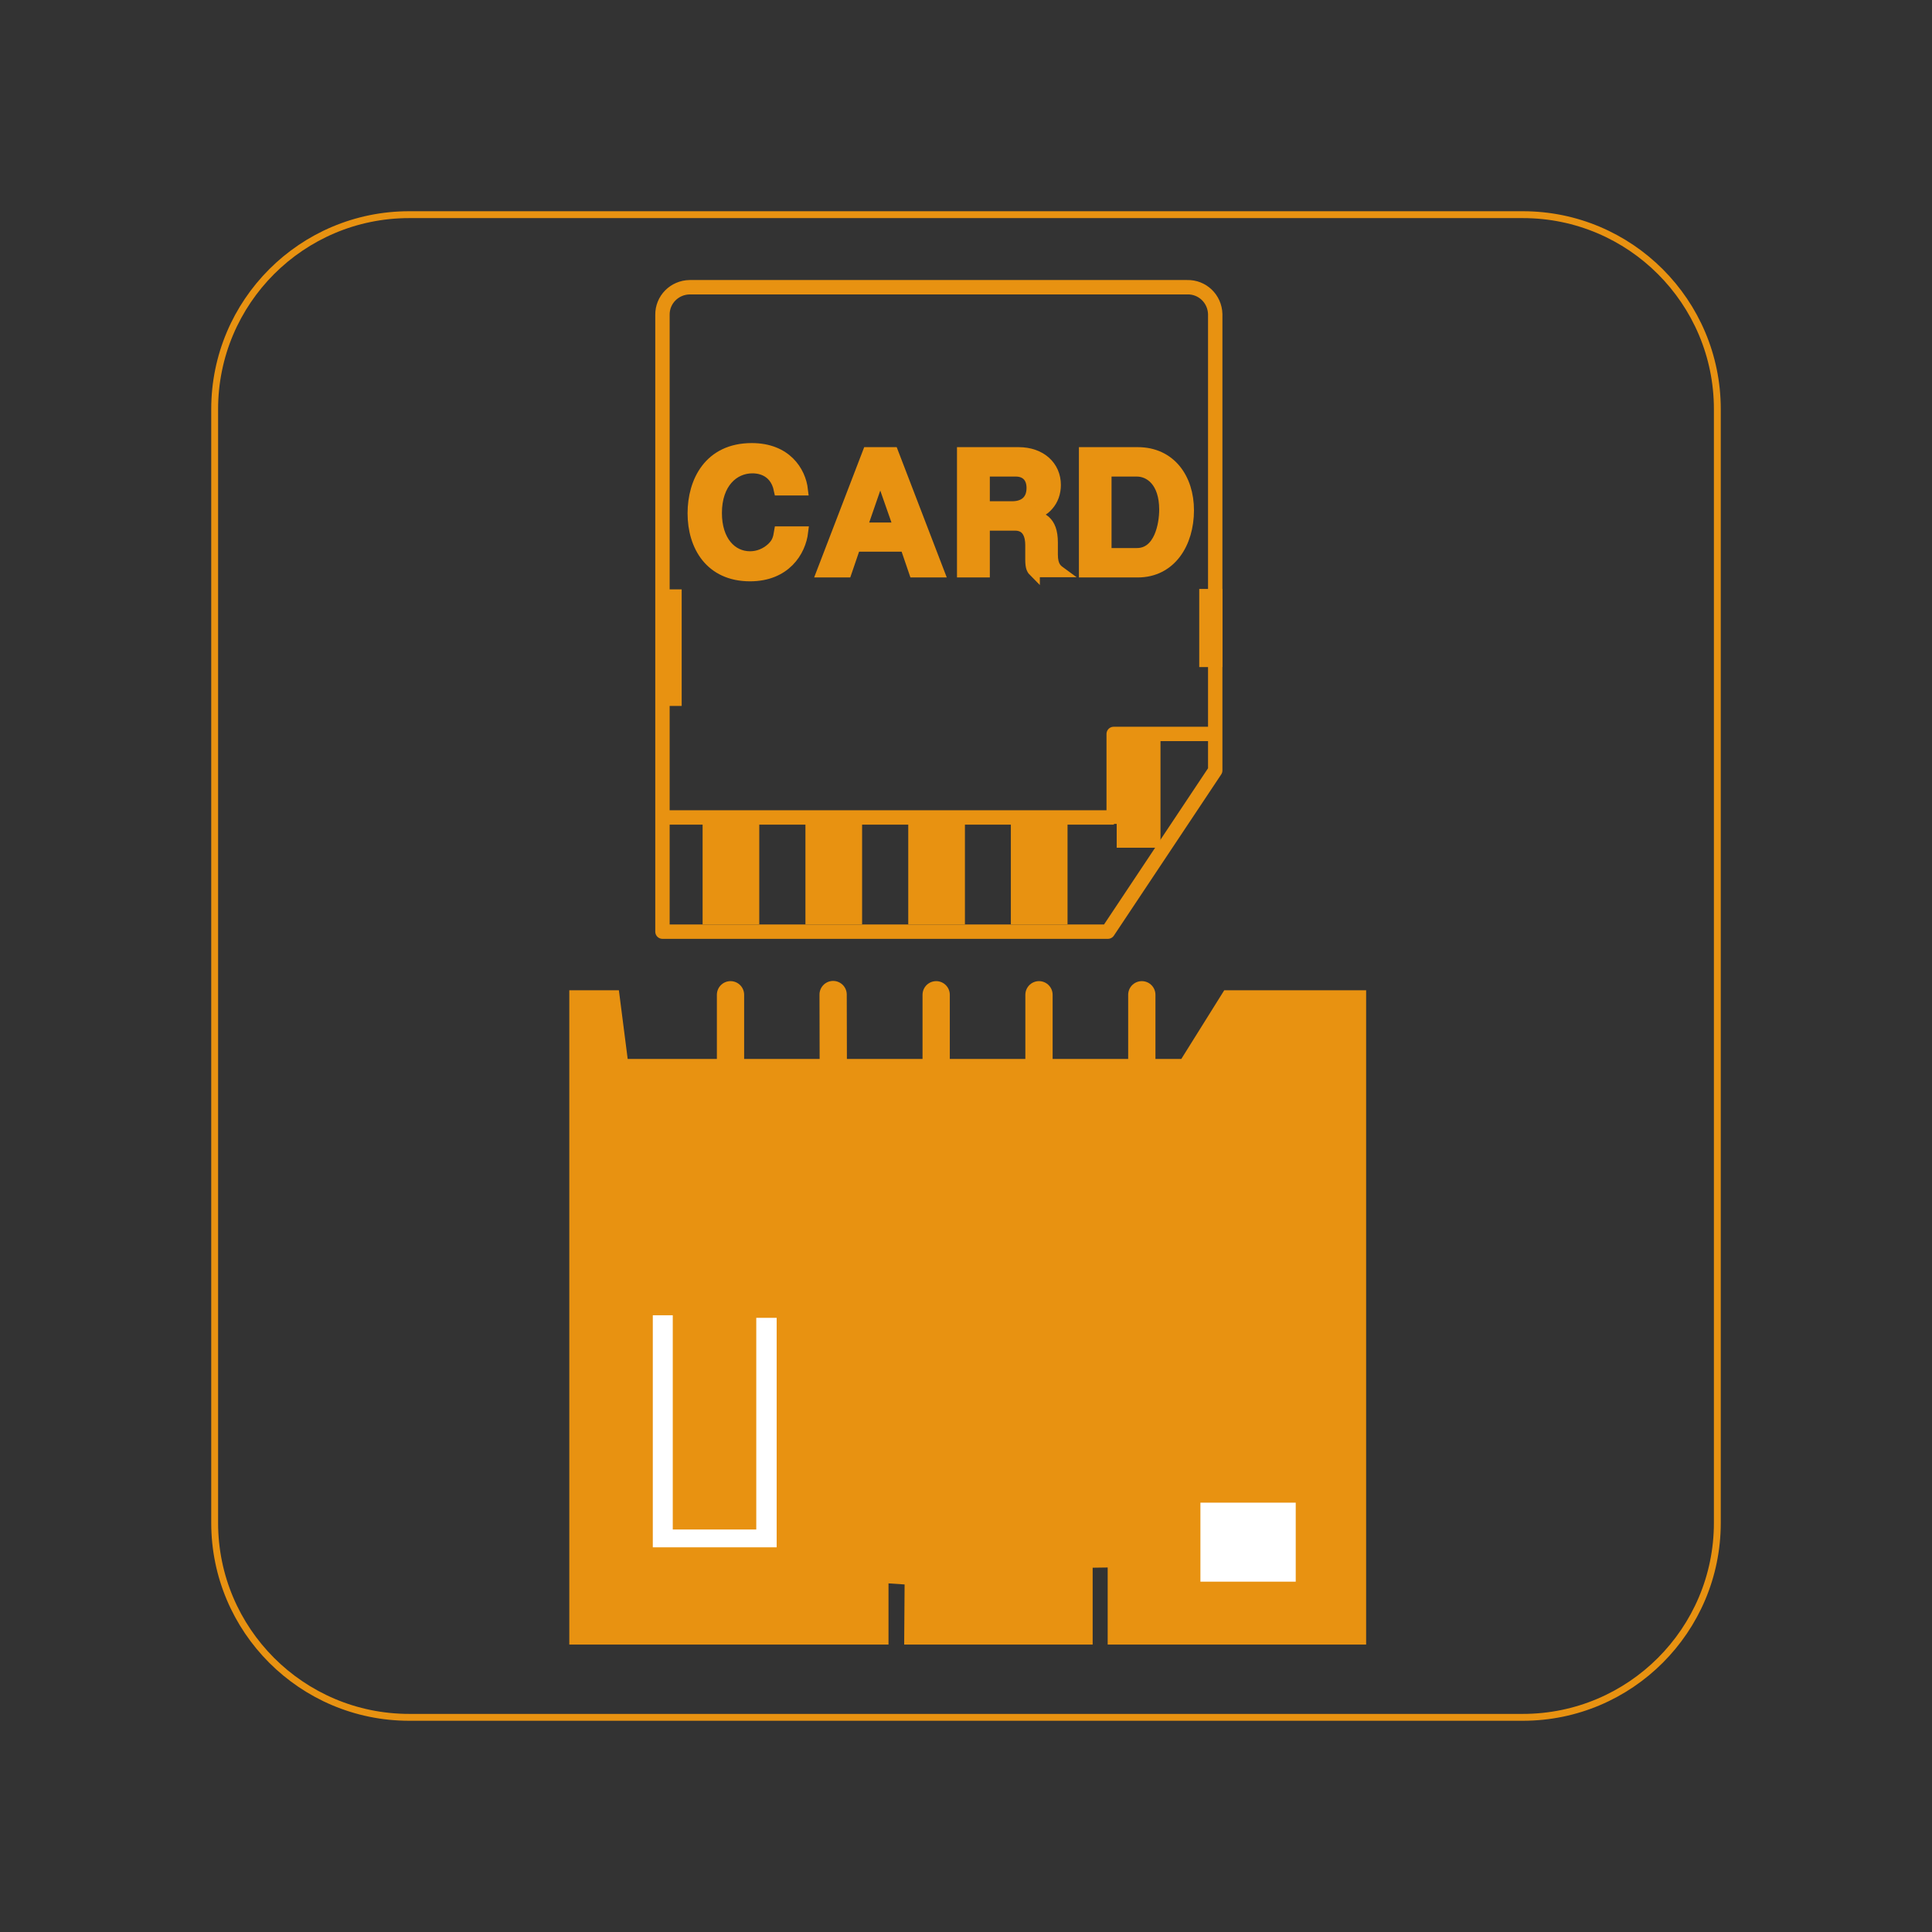 <?xml version="1.0" encoding="utf-8"?>
<!-- Generator: Adobe Illustrator 25.4.2, SVG Export Plug-In . SVG Version: 6.00 Build 0)  -->
<svg version="1.1" id="レイヤー_1" xmlns="http://www.w3.org/2000/svg" xmlns:xlink="http://www.w3.org/1999/xlink" x="0px"
	 y="0px" viewBox="0 0 90 90" style="enable-background:new 0 0 90 90;" xml:space="preserve">
<rect x="0" y="0" width="90" height="90" fill="#333333" stroke="none"/>
<style type="text/css">
	.st0{fill:none;stroke:#E89211;stroke-width:0.32;stroke-miterlimit:10;}
	.st1{fill:#E89211;}
	.st2{fill:none;}
	.st3{fill:#FFFFFF;}
	.st4{fill:none;stroke:#E89211;stroke-width:0.73;stroke-linecap:round;stroke-miterlimit:10;}
	.st5{fill:none;stroke:#E89211;stroke-width:1.27;stroke-linecap:round;stroke-miterlimit:10;}
	.st6{fill:none;stroke:#E89211;stroke-width:0.77;stroke-linecap:round;stroke-miterlimit:10;}
	.st7{fill:none;stroke:#E89211;stroke-width:0.67;stroke-miterlimit:10;}
	.st8{fill:none;stroke:#E89211;stroke-width:0.67;stroke-linejoin:round;}
	.st9{fill:none;stroke:#E89211;stroke-width:0.67;stroke-linecap:round;stroke-linejoin:round;}
	.st10{fill:#E89211;stroke:#E89211;stroke-width:0.5;stroke-miterlimit:10;}
</style>
<g>
	<path class="st0" d="M19.06,10h51.88c5,0,9.06,4.06,9.06,9.06v51.88c0,5-4.06,9.06-9.06,9.06H19.06c-5,0-9.06-4.06-9.06-9.06V19.06
		C10,14.06,14.06,10,19.06,10z"/>
	<polygon class="st1" points="63.64,46.13 57.03,46.13 55.03,49.33 29.24,49.33 28.83,46.13 26.52,46.13 26.52,76.61 41.39,76.61 
		41.39,73.76 42.14,73.81 42.12,76.61 50.9,76.61 50.9,73.03 51.6,73.02 51.6,76.61 63.64,76.61 	"/>
	<rect x="62.03" y="52.18" class="st2" width="0.69" height="5.49"/>
	<rect x="62.03" y="63.87" class="st2" width="0.69" height="5.49"/>
	<polygon class="st3" points="36.18,61.39 35.23,61.39 35.23,71.25 31.34,71.25 31.34,61.27 30.41,61.27 30.41,71.36 30.41,71.36 
		30.41,72.08 36.18,72.08 	"/>
	<path class="st4" d="M31.26,50.73"/>
	<path class="st4" d="M31.26,46.35"/>
	<line class="st5" x1="53.19" y1="46.34" x2="53.19" y2="50.73"/>
	<line class="st5" x1="34.03" y1="46.34" x2="34.03" y2="50.73"/>
	<line class="st5" x1="38.81" y1="46.33" x2="38.82" y2="50.73"/>
	<path class="st4" d="M38.23,50.73"/>
	<line class="st5" x1="43.61" y1="46.34" x2="43.61" y2="50.73"/>
	<line class="st5" x1="48.4" y1="46.34" x2="48.4" y2="50.73"/>
	<path class="st6" d="M55.65,51.17"/>
	<rect x="55.92" y="70" class="st3" width="4.44" height="3.68"/>
	<rect x="52.02" y="34.19" class="st1" width="2.04" height="5.3"/>
	<rect x="32.73" y="38.31" class="st1" width="2.64" height="4.75"/>
	<rect x="37.52" y="38.31" class="st1" width="2.64" height="4.75"/>
	<rect x="42.31" y="38.31" class="st1" width="2.64" height="4.75"/>
	<rect x="47.09" y="38.31" class="st1" width="2.64" height="4.75"/>
	<line class="st7" x1="30.53" y1="38.08" x2="51.89" y2="38.08"/>
	<polyline class="st8" points="51.88,38.38 51.88,34.19 51.89,34.19 56.62,34.19 	"/>
	<path class="st9" d="M56.61,14.69v21.2l-5,7.51H30.86V14.67c-0.01-0.71,0.56-1.28,1.27-1.29c0,0,0,0,0,0H55.3
		c0.71-0.02,1.29,0.54,1.31,1.25C56.61,14.65,56.61,14.67,56.61,14.69z"/>
	<rect x="31.01" y="27.79" class="st7" width="0.41" height="4.76"/>
	<rect x="56.2" y="27.77" class="st7" width="0.41" height="2.97"/>
	<g>
		<path class="st10" d="M34.94,26.83c-1.85,0-2.66-1.39-2.66-2.92c0-1.47,0.75-3.02,2.74-3.02c1.59,0,2.27,1.05,2.37,1.94h-1.09
			c-0.21-1.03-1.1-1.03-1.25-1.03c-0.87,0-1.67,0.7-1.67,2.1c0,1.3,0.7,2.03,1.56,2.03c0.37,0,0.73-0.14,1.02-0.41
			c0.25-0.24,0.3-0.44,0.35-0.75h1.09C37.29,25.7,36.58,26.83,34.94,26.83z"/>
		<path class="st10" d="M42.59,26.65l-0.41-1.2h-2.34l-0.41,1.2h-1.14l2.14-5.57h1.17l2.14,5.57H42.59z M41.13,22.45l-0.12-0.49
			l-0.13,0.49l-0.74,2.14h1.74L41.13,22.45z"/>
		<path class="st10" d="M48.19,26.65c-0.11-0.11-0.18-0.19-0.18-0.59v-0.67c0-0.4-0.12-0.92-0.72-0.92h-1.43v2.18h-1.03v-5.57h2.62
			c1.04,0,1.72,0.64,1.72,1.51c0,0.37-0.12,0.7-0.34,0.95c-0.21,0.24-0.4,0.34-0.87,0.45c0.54,0.08,1.07,0.24,1.07,1.28v0.56
			c0,0.56,0.21,0.7,0.36,0.81H48.19z M47.32,21.95h-1.46v1.65h1.29c0.57,0,0.92-0.3,0.92-0.87C48.07,22.23,47.78,21.95,47.32,21.95z
			"/>
		<path class="st10" d="M53,26.65h-2.49v-5.57H53c1.53,0,2.37,1.21,2.37,2.69C55.37,25.31,54.54,26.65,53,26.65z M52.96,21.95h-1.43
			v3.83h1.43c1.05,0,1.29-1.34,1.29-2.04C54.25,22.44,53.56,21.95,52.96,21.95z"/>
	</g>
</g>
</svg>
